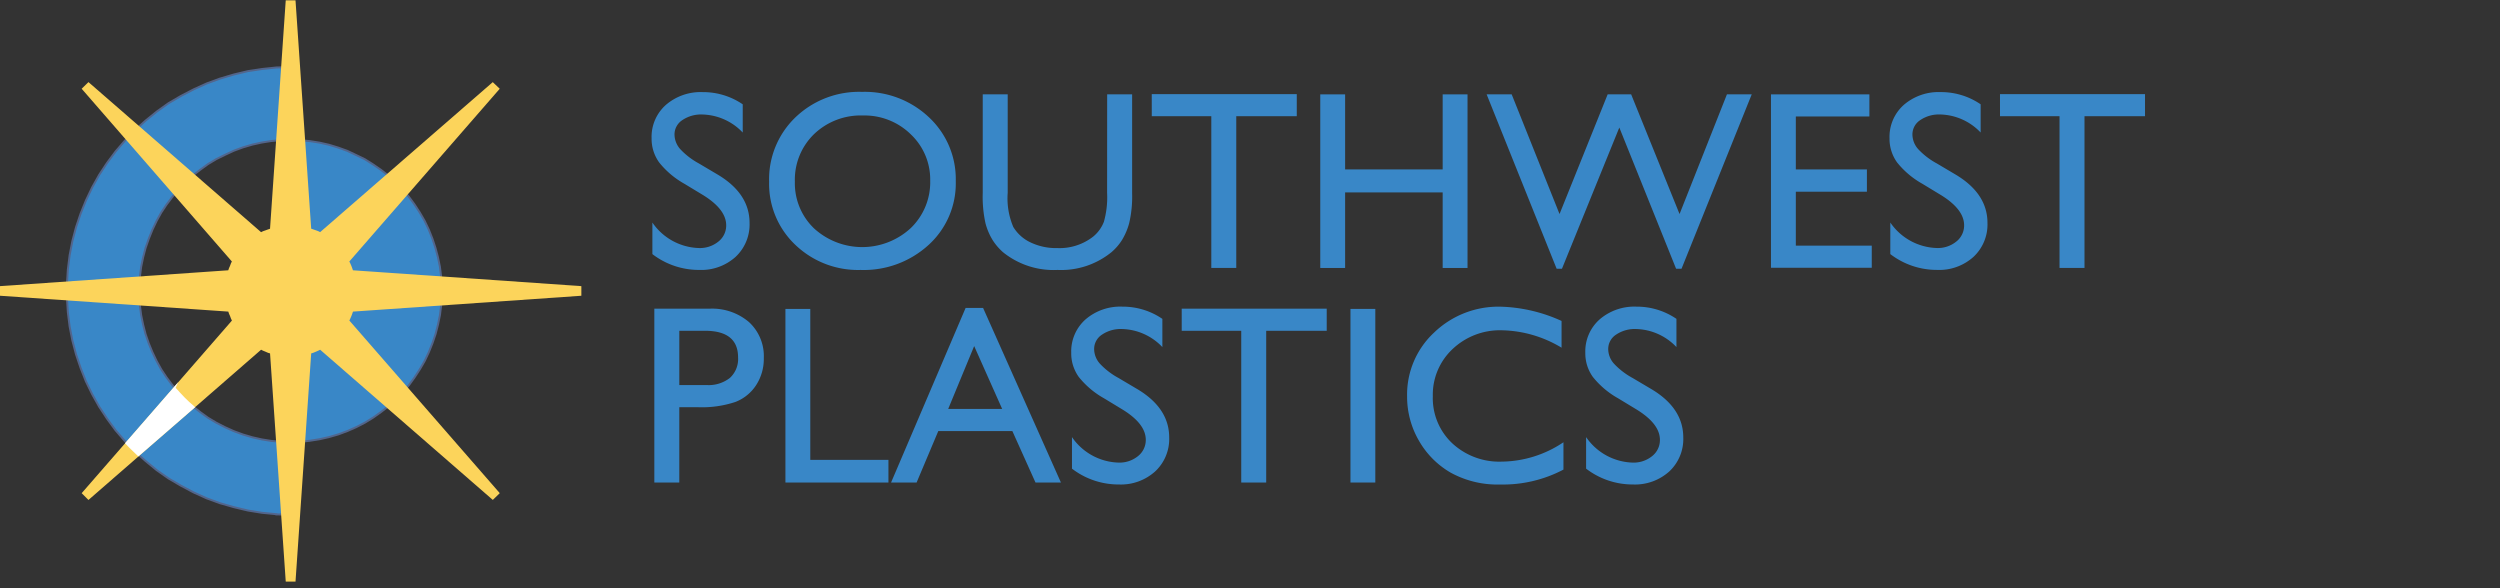 <svg xmlns="http://www.w3.org/2000/svg" width="280.458" height="66.011" viewBox="0 0 280.458 66.011">
    <rect x="0" y="0" width="280.458" height="66.011" fill="#333333" stroke="none"/>
    <defs>
        <style>
            .cls-1,.cls-4,.cls-6,.cls-8{fill:none}.cls-2{clip-path:url(#clip-path)}.cls-3,.cls-9{fill:#3987c7}.cls-3,.cls-5,.cls-7{fill-rule:evenodd}.cls-4{stroke:#52658c}.cls-4,.cls-6,.cls-8{stroke-linecap:square;stroke-miterlimit:10;stroke-width:.222px}.cls-5{fill:#fcd45b}.cls-6{stroke:#fcd45b}.cls-7{fill:#fff}.cls-8{stroke:#fff}
        </style>
        <clipPath id="clip-path">
            <path d="M0 0h280.458v66.011H0z" class="cls-1"/>
        </clipPath>
    </defs>
    <g id="SWP_Logo-CLR" class="cls-2">
        <g id="Logomark" transform="translate(.111 .146)">
            <path id="Path_150" d="M54.12 25.466l-1.076-.034v33.884l1.076-.016 1.08-.12 1.076-.171 1.059-.239 1.059-.307 1.007-.376.973-.427.99-.512.922-.563.888-.632.854-.666.8-.734.751-.785.717-.819.632-.871.6-.922.546-.939.461-.973.41-1.024.341-1.007.273-1.058.222-1.075.132-1.08.051-1.075v-1.088l-.051-1.075-.137-1.092-.222-1.075-.273-1.024-.341-1.041-.41-1.03-.461-.973-.546-.939-.6-.922-.632-.854-.715-.812-.751-.785-.8-.751-.854-.666-.888-.615-.922-.58-.99-.478-.973-.461-1.01-.364-1.059-.324-1.059-.239-1.07-.168-1.076-.1z" class="cls-3" data-name="Path 150" transform="translate(-20.536 -9.882)"/>
            <path id="Path_151" d="M54.12 25.466l-1.076-.034v33.884l1.076-.016 1.08-.12 1.076-.171 1.059-.239 1.059-.307 1.007-.376.973-.427.99-.512.922-.563.888-.632.854-.666.8-.734.751-.785.717-.819.632-.871.6-.922.546-.939.461-.973.41-1.024.341-1.007.273-1.058.222-1.075.132-1.08.051-1.075v-1.088l-.051-1.075-.137-1.092-.222-1.075-.273-1.024-.341-1.041-.41-1.03-.461-.973-.546-.939-.6-.922-.632-.854-.715-.812-.751-.785-.8-.751-.854-.666-.888-.615-.922-.58-.99-.478-.973-.461-1.01-.364-1.059-.324-1.059-.239-1.07-.168-1.076-.1z" class="cls-4" data-name="Path 151" transform="translate(-20.536 -9.882)"/>
            <path id="Path_152" d="M35.643 62.315l1.622.034v-8.142l-1.11-.034-1.076-.1L34 53.9l-1.059-.239-1.041-.308-1.024-.376-.99-.444-.973-.5-.939-.563-.871-.632-.871-.683-.8-.717-.734-.785L24 47.84l-.666-.888-.6-.9-.529-.956-.461-.973-.41-.99-.359-1.041-.275-1.063-.222-1.075-.137-1.075-.048-1.079v-1.09l.051-1.075.137-1.092.222-1.075.273-1.041.359-1.024.41-1.024.461-.973.529-.956.6-.9.665-.877.7-.836.734-.768.8-.734.871-.683.871-.632.939-.563.973-.478.99-.461 1.024-.376 1.042-.307L34 20.6l1.076-.171 1.076-.1 1.11-.034v-8.149l-1.622.034-1.6.171-1.588.239-1.571.376-1.554.461-1.5.546-1.468.666-1.417.734-1.4.819-1.315.939-1.246 1.007-1.2 1.075-1.11 1.161-1.058 1.226-.956 1.28-.888 1.349-.785 1.4-.7 1.468-.6 1.485-.511 1.518-.41 1.553-.307 1.588-.2 1.6-.1 1.6v1.6l.1 1.6.2 1.6.307 1.57.41 1.553.512 1.519.6 1.519.7 1.434.785 1.4.888 1.349.956 1.3 1.059 1.229 1.11 1.144 1.2 1.075 1.246 1.024 1.315.922 1.4.819 1.417.751 1.468.666 1.5.546 1.554.444 1.571.376 1.588.256 1.6.154z" class="cls-3" data-name="Path 152" transform="translate(-4.756 -4.755)"/>
            <path id="Path_153" d="M35.643 62.315l1.622.034v-8.142l-1.11-.034-1.076-.1L34 53.9l-1.059-.239-1.041-.308-1.024-.376-.99-.444-.973-.5-.939-.563-.871-.632-.871-.683-.8-.717-.734-.785L24 47.84l-.666-.888-.6-.9-.529-.956-.461-.973-.41-.99-.359-1.041-.275-1.063-.222-1.075-.137-1.075-.048-1.079v-1.09l.051-1.075.137-1.092.222-1.075.273-1.041.359-1.024.41-1.024.461-.973.529-.956.6-.9.665-.877.7-.836.734-.768.8-.734.871-.683.871-.632.939-.563.973-.478.99-.461 1.024-.376 1.042-.307L34 20.6l1.076-.171 1.076-.1 1.11-.034v-8.149l-1.622.034-1.6.171-1.588.239-1.571.376-1.554.461-1.5.546-1.468.666-1.417.734-1.4.819-1.315.939-1.246 1.007-1.2 1.075-1.11 1.161-1.058 1.226-.956 1.28-.888 1.349-.785 1.4-.7 1.468-.6 1.485-.511 1.518-.41 1.553-.307 1.588-.2 1.6-.1 1.6v1.6l.1 1.6.2 1.6.307 1.57.41 1.553.512 1.519.6 1.519.7 1.434.785 1.4.888 1.349.956 1.3 1.059 1.229 1.11 1.144 1.2 1.075 1.246 1.024 1.315.922 1.4.819 1.417.751 1.468.666 1.5.546 1.554.444 1.571.376 1.588.256 1.6.154z" class="cls-4" data-name="Path 153" transform="translate(-4.756 -4.755)"/>
            <path id="Path_154" d="M25.688 34.815L.111 33.039v-.871l25.577-1.775.1-.29.12-.273.1-.273.137-.273L9.314 9.926l.615-.6 19.344 16.817.273-.137.29-.1.273-.1.29-.1L32.159.111h.888L34.805 25.7l.29.1.29.1.273.1.273.137L55.277 9.329l.632.6-16.852 19.355.137.273.12.273.1.273.1.29 25.594 1.775v.871l-25.59 1.776-.1.29-.1.273-.12.273-.137.29 16.852 19.34-.632.615-19.349-16.831-.273.137-.273.119-.29.119-.29.085L33.047 65.1h-.888L30.4 39.526l-.29-.085-.273-.119-.29-.119-.273-.137L9.929 55.9l-.615-.615 16.835-19.34-.137-.29-.1-.273-.12-.273-.1-.29z" class="cls-5" data-name="Path 154" transform="translate(-.111 -.111)"/>
            <path id="Path_155" d="M25.688 34.815L.111 33.039v-.871l25.577-1.775.1-.29.12-.273.1-.273.137-.273L9.314 9.926l.615-.6 19.344 16.817.273-.137.29-.1.273-.1.29-.1L32.159.111h.888L34.805 25.7l.29.1.29.1.273.1.273.137L55.277 9.329l.632.6-16.852 19.355.137.273.12.273.1.273.1.29 25.594 1.775v.871l-25.59 1.776-.1.29-.1.273-.12.273-.137.29 16.852 19.34-.632.615-19.349-16.831-.273.137-.273.119-.29.119-.29.085L33.047 65.1h-.888L30.4 39.526l-.29-.085-.273-.119-.29-.119-.273-.137L9.929 55.9l-.615-.615 16.835-19.34-.137-.29-.1-.273-.12-.273-.1-.29z" class="cls-6" data-name="Path 155" transform="translate(-.111 -.111)"/>
            <path id="Path_173" d="M28.415 70.738l-5.4 6.2.444.461.461.444.444.427 6.2-5.377-.581-.512-.546-.529-.512-.546-.512-.563z" class="cls-7" data-name="Path 173" transform="translate(-8.95 -27.363)"/>
            <path id="Path_174" d="M28.415 70.738l-5.4 6.2.444.461.461.444.444.427 6.2-5.377-.581-.512-.546-.529-.512-.546-.512-.563z" class="cls-8" data-name="Path 174" transform="translate(-8.95 -27.363)"/>
        </g>
        <g id="Logotype" transform="translate(73.098 10.307)">
            <g id="Southwest">
                <path id="Path_156" d="M51.9 125.984l-2.122-1.284a9.639 9.639 0 0 1-2.836-2.4 4.535 4.535 0 0 1-.844-2.711 4.792 4.792 0 0 1 1.6-3.736 5.968 5.968 0 0 1 4.148-1.436 7.853 7.853 0 0 1 4.476 1.37v3.165a6.451 6.451 0 0 0-4.531-2.025 3.754 3.754 0 0 0-2.245.632 1.917 1.917 0 0 0-.878 1.617 2.5 2.5 0 0 0 .647 1.639 8.151 8.151 0 0 0 2.081 1.6l2.129 1.261q3.563 2.129 3.563 5.419a4.969 4.969 0 0 1-1.568 3.805 5.739 5.739 0 0 1-4.078 1.464 8.563 8.563 0 0 1-5.256-1.775v-3.541a6.562 6.562 0 0 0 5.228 2.861 3.283 3.283 0 0 0 2.181-.729 2.286 2.286 0 0 0 .872-1.827q-.005-1.773-2.567-3.369z" class="cls-9" data-name="Path 156" transform="translate(-46.098 -114.39)"/>
                <path id="Path_157" d="M74.993 114.379a10.474 10.474 0 0 1 7.516 2.858 9.482 9.482 0 0 1 3 7.165 9.324 9.324 0 0 1-3.03 7.13 10.772 10.772 0 0 1-7.641 2.824 10.155 10.155 0 0 1-7.335-2.824 9.41 9.41 0 0 1-2.932-7.075 9.625 9.625 0 0 1 2.952-7.221 10.3 10.3 0 0 1 7.47-2.857zm.112 2.649a7.559 7.559 0 0 0-5.495 2.091 7.124 7.124 0 0 0-2.151 5.339 7 7 0 0 0 2.159 5.242 8.015 8.015 0 0 0 10.843-.042 7.129 7.129 0 0 0 2.18-5.311 6.963 6.963 0 0 0-2.18-5.207 7.4 7.4 0 0 0-5.355-2.112z" class="cls-9" data-name="Path 157" transform="translate(-51.386 -114.379)"/>
                <path id="Path_158" d="M112.1 114.77h2.8v11.055a13.159 13.159 0 0 1-.328 3.388 7.334 7.334 0 0 1-.809 1.9 6.042 6.042 0 0 1-1.179 1.36 8.942 8.942 0 0 1-6.05 1.994 9.037 9.037 0 0 1-6.107-1.98 6.337 6.337 0 0 1-1.178-1.373 7.094 7.094 0 0 1-.794-1.86 13.78 13.78 0 0 1-.313-3.458V114.77h2.8v11.055a8.2 8.2 0 0 0 .627 3.82 4.473 4.473 0 0 0 1.91 1.721 6.63 6.63 0 0 0 3.025.648 6.12 6.12 0 0 0 4.043-1.3 4.034 4.034 0 0 0 1.185-1.645 10.139 10.139 0 0 0 .362-3.249z" class="cls-9" data-name="Path 158" transform="translate(-60.993 -114.491)"/>
                <path id="Path_159" d="M124.705 114.731h16.268v2.481h-6.788v17.022h-2.8v-17.022h-6.678z" class="cls-9" data-name="Path 159" transform="translate(-68.595 -114.48)"/>
                <path id="Path_160" d="M164.918 114.77h2.789v19.475h-2.789v-8.476h-10.943v8.476h-2.788V114.77h2.788v8.42h10.943z" class="cls-9" data-name="Path 160" transform="translate(-76.173 -114.491)"/>
                <path id="Path_161" d="M204.292 114.77h2.781l-7.873 19.558h-.612l-6.368-15.836-6.434 15.836h-.6l-7.85-19.558h2.81l5.367 13.425 5.4-13.425h2.635l5.429 13.425z" class="cls-9" data-name="Path 161" transform="translate(-83.657 -114.491)"/>
                <path id="Path_162" d="M222.022 114.77h11.041v2.481h-8.254v5.939h7.975v2.5h-7.975v6.05h8.518v2.482h-11.305z" class="cls-9" data-name="Path 162" transform="translate(-96.446 -114.491)"/>
                <path id="Path_163" d="M246.452 125.984l-2.119-1.286a9.643 9.643 0 0 1-2.837-2.4 4.534 4.534 0 0 1-.843-2.711 4.79 4.79 0 0 1 1.6-3.736 5.964 5.964 0 0 1 4.147-1.436 7.849 7.849 0 0 1 4.475 1.37v3.165a6.451 6.451 0 0 0-4.531-2.025 3.75 3.75 0 0 0-2.245.632 1.918 1.918 0 0 0-.877 1.617 2.49 2.49 0 0 0 .647 1.639 8.114 8.114 0 0 0 2.08 1.6l2.129 1.261q3.563 2.129 3.563 5.419a4.967 4.967 0 0 1-1.568 3.805 5.737 5.737 0 0 1-4.078 1.464 8.563 8.563 0 0 1-5.255-1.775v-3.541a6.562 6.562 0 0 0 5.227 2.861 3.285 3.285 0 0 0 2.182-.729 2.288 2.288 0 0 0 .872-1.827q-.004-1.771-2.569-3.367z" class="cls-9" data-name="Path 163" transform="translate(-101.778 -114.39)"/>
                <path id="Path_164" d="M258.015 114.731h16.268v2.481h-6.789v17.022h-2.8v-17.022h-6.678z" class="cls-9" data-name="Path 164" transform="translate(-106.747 -114.48)"/>
            </g>
            <g id="Plastics" transform="translate(.307 24.097)">
                <path id="Path_165" d="M282.563 134.234v-19.5h6.175a6.368 6.368 0 0 1 4.448 1.505 5.191 5.191 0 0 1 1.658 4.043 5.4 5.4 0 0 1-.85 3.011 4.856 4.856 0 0 1-2.328 1.9 11.84 11.84 0 0 1-4.239.592h-2.063v8.448zm5.688-17.021h-2.886v6.087h3.053a3.867 3.867 0 0 0 2.621-.8 2.877 2.877 0 0 0 .92-2.292q0-2.996-3.708-2.996z" class="cls-9" data-name="Path 165" transform="translate(-282.563 -114.508)"/>
                <path id="Path_166" d="M303.166 114.77h2.788v16.937h8.768v2.538h-11.556z" class="cls-9" data-name="Path 166" transform="translate(-288.459 -114.519)"/>
                <path id="Path_167" d="M328.132 114.614h1.959l8.732 19.586h-2.853l-2.595-5.771h-8.309l-2.433 5.771h-2.865zm4.1 11.333l-3.141-7.053-2.914 7.053z" class="cls-9" data-name="Path 167" transform="translate(-293.21 -114.474)"/>
                <path id="Path_168" d="M353.884 125.984l-2.119-1.286a9.625 9.625 0 0 1-2.837-2.4 4.535 4.535 0 0 1-.844-2.711 4.791 4.791 0 0 1 1.6-3.736 5.963 5.963 0 0 1 4.147-1.436 7.849 7.849 0 0 1 4.476 1.37v3.165a6.451 6.451 0 0 0-4.531-2.025 3.749 3.749 0 0 0-2.244.632 1.917 1.917 0 0 0-.878 1.617 2.493 2.493 0 0 0 .647 1.639 8.132 8.132 0 0 0 2.081 1.6l2.129 1.261q3.563 2.129 3.563 5.419a4.967 4.967 0 0 1-1.574 3.807 5.737 5.737 0 0 1-4.078 1.464 8.563 8.563 0 0 1-5.255-1.775v-3.54a6.561 6.561 0 0 0 5.227 2.861 3.285 3.285 0 0 0 2.182-.729 2.287 2.287 0 0 0 .871-1.827q.002-1.774-2.563-3.37z" class="cls-9" data-name="Path 168" transform="translate(-301.315 -114.418)"/>
                <path id="Path_169" d="M365.447 114.731h16.268v2.481h-6.789v17.021h-2.8v-17.021h-6.677z" class="cls-9" data-name="Path 169" transform="translate(-306.284 -114.508)"/>
                <path id="Path_170" d="M391.968 114.77h2.788v19.475h-2.788z" class="cls-9" data-name="Path 170" transform="translate(-313.874 -114.519)"/>
                <path id="Path_171" d="M418.411 129.628v3.067a14.557 14.557 0 0 1-7.082 1.673 10.919 10.919 0 0 1-5.535-1.311 9.651 9.651 0 0 1-3.6-3.61 9.805 9.805 0 0 1-1.324-4.977 9.5 9.5 0 0 1 3.032-7.151 10.405 10.405 0 0 1 7.479-2.9 17.551 17.551 0 0 1 6.817 1.6v3a13.415 13.415 0 0 0-6.678-1.952 7.722 7.722 0 0 0-5.556 2.112 7.016 7.016 0 0 0-2.209 5.29 6.943 6.943 0 0 0 2.174 5.269 7.753 7.753 0 0 0 5.571 2.062 12.623 12.623 0 0 0 6.911-2.172z" class="cls-9" data-name="Path 171" transform="translate(-316.422 -114.418)"/>
                <path id="Path_172" d="M434.678 125.984l-2.119-1.286a9.624 9.624 0 0 1-2.837-2.4 4.535 4.535 0 0 1-.844-2.711 4.791 4.791 0 0 1 1.6-3.736 5.962 5.962 0 0 1 4.146-1.436 7.851 7.851 0 0 1 4.476 1.37v3.165a6.451 6.451 0 0 0-4.531-2.025 3.749 3.749 0 0 0-2.244.632 1.916 1.916 0 0 0-.878 1.617 2.493 2.493 0 0 0 .647 1.639 8.14 8.14 0 0 0 2.08 1.6l2.13 1.261q3.563 2.129 3.563 5.419a4.967 4.967 0 0 1-1.567 3.807 5.738 5.738 0 0 1-4.078 1.464 8.562 8.562 0 0 1-5.255-1.775v-3.54a6.561 6.561 0 0 0 5.227 2.861 3.283 3.283 0 0 0 2.181-.729 2.286 2.286 0 0 0 .872-1.827q-.004-1.774-2.569-3.37z" class="cls-9" data-name="Path 172" transform="translate(-324.437 -114.418)"/>
            </g>
        </g>
    </g>
</svg>
